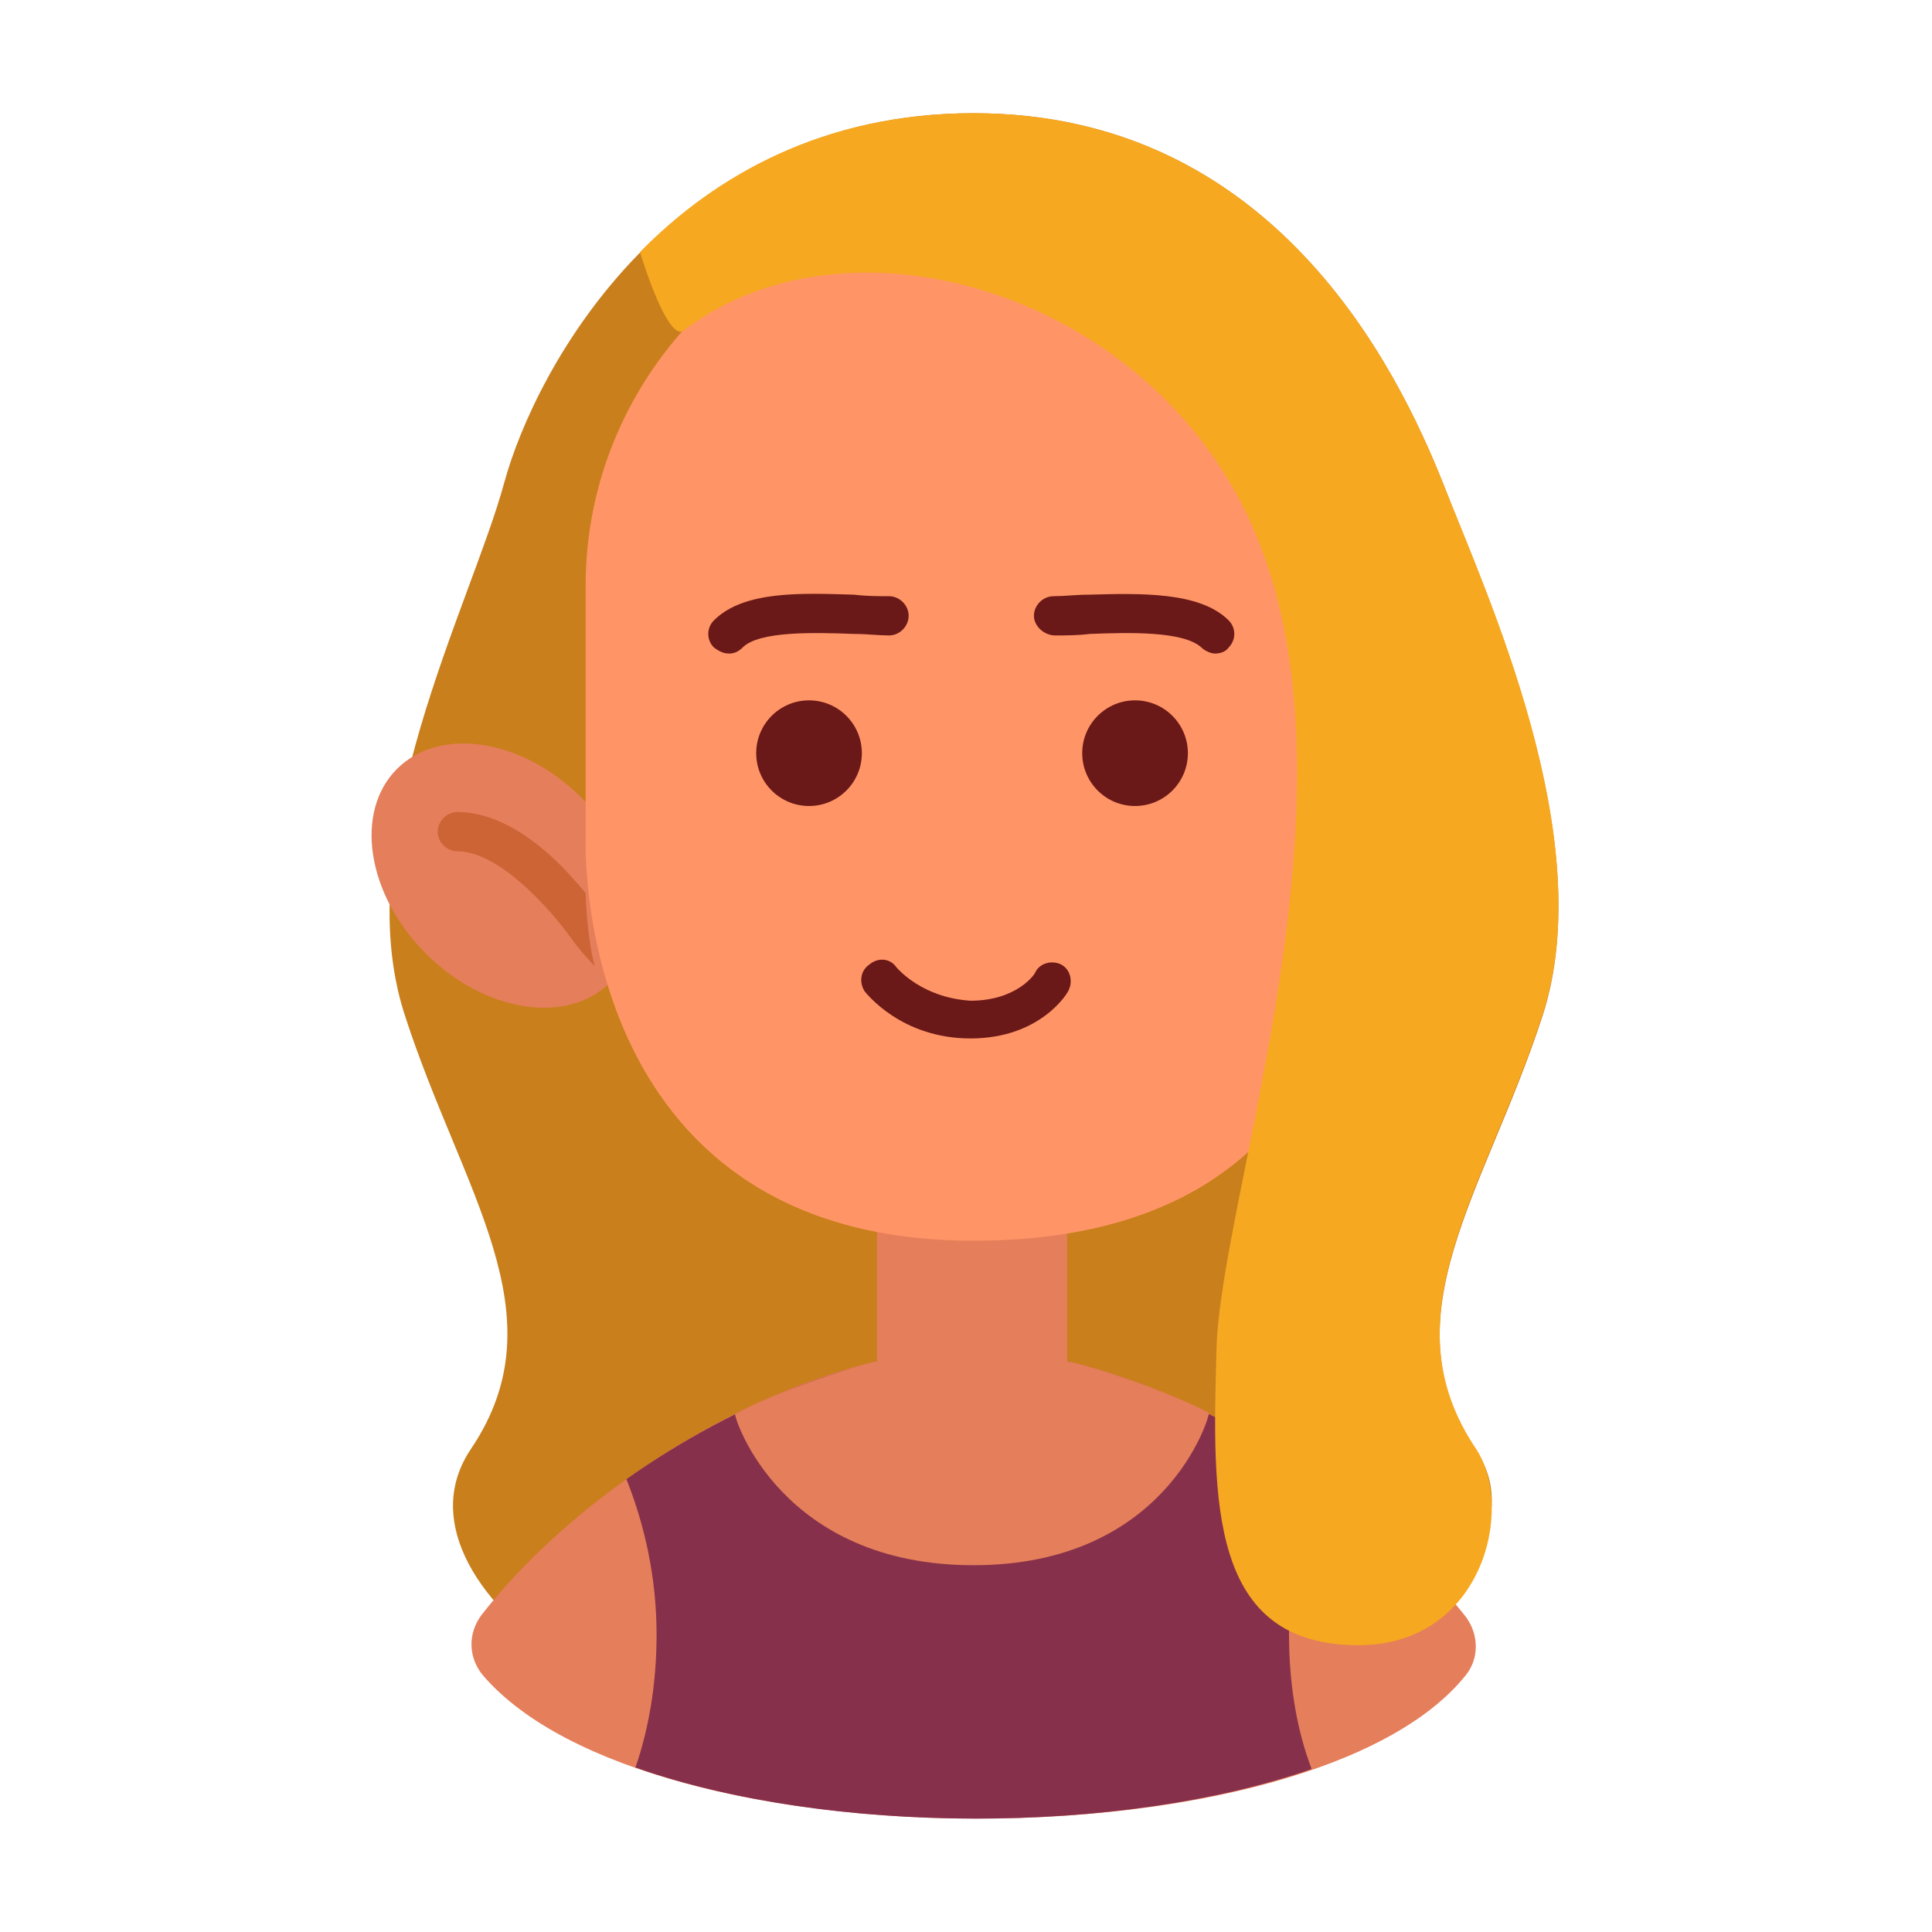 <svg enable-background="new 0 0 128 128" height="512" viewBox="0 0 128 128" width="512" xmlns="http://www.w3.org/2000/svg"><g id="Layer_20"><g><path d="m64.5 117.7c21.7 0 38.8-13.5 33.3-21.6-6-8.9.6-17.1 4.4-28.8s-3.7-27.8-6.6-35.3c-3-7.5-11.2-24.5-31.1-24.5s-29 16.8-31.1 24.5c-2.2 8.1-10.4 23.4-6.6 35.2s10.4 19.9 4.4 28.8 11.6 21.7 33.3 21.7z" fill="#c97f1c"/><path d="m64.4 89.4c-10.8 0-25 8-32.5 17.6-.9 1.2-.9 2.8.1 4 10.9 12.7 55 12.6 65.1 0 .9-1.1.9-2.7 0-3.9-7.7-9.7-21.9-17.7-32.7-17.7z" fill="#e57e5a"/><path d="m85.4 108.3c0-3.8.7-7.3 2-10.2-7.2-5.2-16-8.7-23-8.7-6.9 0-15.7 3.5-22.9 8.6 1.2 3 2 6.5 2 10.3 0 3.2-.5 6.2-1.4 8.8 12.7 4.5 32.2 4.5 44.8.1-1-2.6-1.5-5.7-1.5-8.9z" fill="#87304b"/><path d="m80.1 93.6c-3.1-1.6-8.1-3.2-9.4-3.4v-16.5c0-3.5-2.9-6.3-6.3-6.3-3.5 0-6.3 2.9-6.3 6.3v16.5c-1.2.2-6.7 2-9.4 3.5 0 .4 3.1 10 15.8 10s15.6-9.7 15.6-10.1z" fill="#e57e5a"/><ellipse cx="33.4" cy="58" fill="#e57e5a" rx="7.3" ry="10" transform="matrix(.707 -.707 .707 .707 -31.249 40.621)"/><path d="m37.5 57.7c-1.8-1.9-4.4-3.9-7.2-3.9-.7 0-1.3.6-1.3 1.3s.6 1.3 1.3 1.3c2.8 0 6.2 3.9 7.5 5.7.7 1 1.6 1.9 1.6 1.9-.5-1.8-.6-4.6-.6-4.8 0-.1-1.3-1.5-1.3-1.5z" fill="#cc6436"/><path d="m64.5 82.2c26.7 0 25.6-23.2 25.6-27 0-4.5 0-14.1 0-16.4 0-14.1-11.5-25.6-25.6-25.6s-25.7 11.5-25.7 25.6v16.6s-1.1 26.8 25.7 26.8z" fill="#ff9566"/><path d="m64.5 7.5c-9.9 0-17.1 4.1-22.1 9.2 0 0 1.8 6 2.9 5.2 11.1-8.5 31.3-2.4 37.9 13.5 7.3 17.4-2.3 43.7-2.6 53.9s-.5 19.7 9.4 19.7c8.2 0 10.4-9 7.8-13-6-8.9.6-17.1 4.4-28.8s-3.7-27.8-6.6-35.2c-3-7.5-11.2-24.5-31.1-24.5z" fill="#f6a821"/><g fill="#6b1818"><ellipse cx="53.6" cy="49.9" rx="3.5" ry="3.5"/><ellipse cx="75.2" cy="49.9" rx="3.5" ry="3.5"/><path d="m48.3 43.3c.3 0 .6-.1.9-.4 1.1-1.1 4.7-1 7.4-.9.8 0 1.6.1 2.3.1s1.3-.6 1.3-1.3-.6-1.3-1.3-1.3-1.5 0-2.3-.1c-3.4-.1-7.3-.3-9.3 1.7-.5.5-.5 1.3 0 1.8.4.3.7.4 1 .4z"/><path d="m69.9 42.1c.7 0 1.5 0 2.3-.1 2.6-.1 6.2-.2 7.4.9.2.2.6.4.9.4s.7-.1.9-.4c.5-.5.5-1.3 0-1.8-1.9-1.9-5.8-1.8-9.3-1.7-.8 0-1.6.1-2.3.1s-1.3.6-1.3 1.3.7 1.3 1.4 1.3z"/><path d="m59.4 64.1c-.4-.6-1.2-.7-1.8-.2-.6.4-.7 1.2-.3 1.8.1.1 2.4 3.1 7 3.1 4.7 0 6.5-3.1 6.5-3.2.3-.6.1-1.4-.5-1.7s-1.4-.1-1.7.5c0 .1-1.2 1.9-4.3 1.9-3.2-.2-4.8-2.1-4.9-2.2z"/></g></g></g></svg>